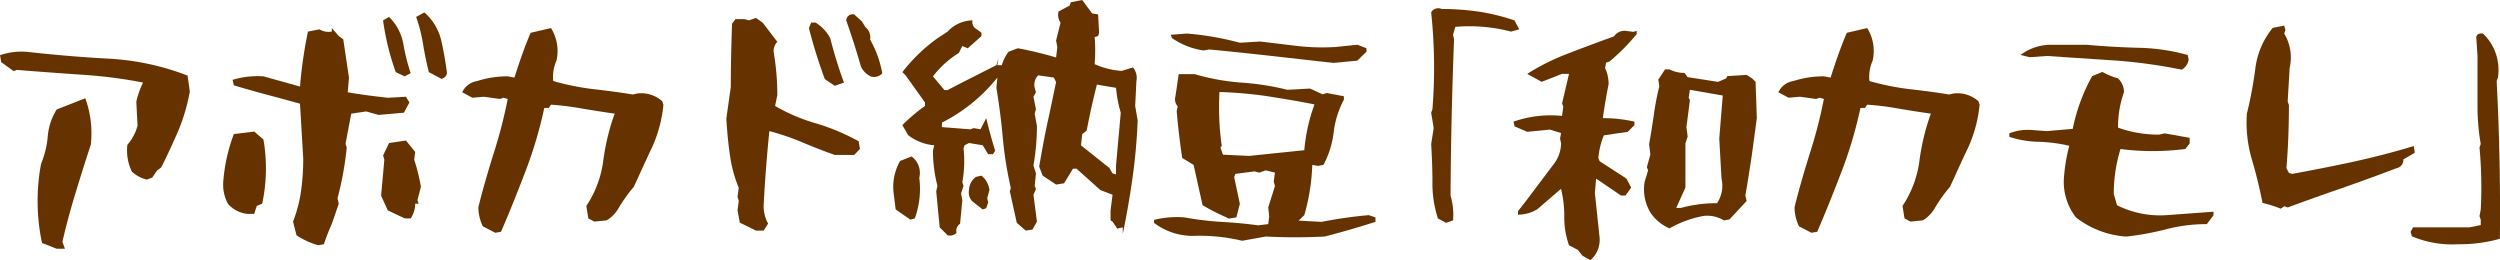 <svg id="アボカド納豆_和カモレ_" data-name="アボカド納豆「和カモレ」" xmlns="http://www.w3.org/2000/svg" width="401.974" height="41.832" viewBox="0 0 401.974 41.832">
  <path id="パス_1127" data-name="パス 1127" d="M23.6,28.875a5.4,5.4,0,0,1-2.4-1.281,7.864,7.864,0,0,1-.72-4.319A7.477,7.477,0,0,0,22.116,20.2l-.2-3.84A13.445,13.445,0,0,1,23,13.277,75.637,75.637,0,0,0,12.958,12c-3.4-.239-6.839-.48-10.238-.76l-.521.2L.2,10,0,8.878a10.556,10.556,0,0,1,4.56-.52c4.279.48,8.6.84,13,1.079a41.039,41.039,0,0,1,12.6,2.72l.36,2.56A29.912,29.912,0,0,1,28.675,21c-.84,1.96-1.76,3.959-2.759,5.919l-.68.519-.76,1.12ZM6.759,39.073A32.4,32.4,0,0,1,6.6,26.355a15.006,15.006,0,0,0,1.08-4.439A9.568,9.568,0,0,1,9.118,17.6l4.6-1.8a16.577,16.577,0,0,1,.88,7.478c-.84,2.52-1.64,5.079-2.44,7.719-.8,2.6-1.519,5.239-2.12,7.879l.4,1.12H9.118Z" fill="#630"/>
  <path id="パス_1128" data-name="パス 1128" d="M39.8,34.394a4.8,4.8,0,0,1-3.16-1.64,6.569,6.569,0,0,1-.72-3.8,27.393,27.393,0,0,1,1.68-7.4l3.279-.4,1.48,1.279a27.147,27.147,0,0,1-.2,10.318l-.88.361-.4,1.279Zm11.357,5.039a12.467,12.467,0,0,1-3.479-1.6l-.56-2.2a21.878,21.878,0,0,0,1.28-4.88,37.14,37.14,0,0,0,.36-5.238l-.52-8.839c-1.84-.519-3.639-1-5.439-1.479-1.76-.481-3.52-.96-5.2-1.481l-.2-.88a13.916,13.916,0,0,1,4.96-.559l5.879,1.639a71.242,71.242,0,0,1,1.279-8.838l1.84-.36a2.882,2.882,0,0,0,2,.36v-.56L54.472,5.8l.721.52.919,6.159-.2,2.359c2.079.361,4.239.64,6.438.88l2.92-.16.56.92-.88,1.64-4.079.36-2-.561-2.4.361-.919,4.879.2.56a51.435,51.435,0,0,1-1.48,8.158l.2.88-1.119,3.24c-.48,1.08-.92,2.2-1.28,3.279Zm11.2-5.6-1.08-2.359.521-5.8-.2-.68.96-2,2.719-.4,1.48,1.84-.16,1.239a30.31,30.31,0,0,1,1.08,4.36l-.56,2.16.2.559h-.559a4.3,4.3,0,0,1-.72,2.36h-.96ZM63.632,11.6a41.461,41.461,0,0,1-2.04-8.318l.96-.561a8.032,8.032,0,0,1,2.279,4.239,32.367,32.367,0,0,0,1.2,4.8l-.96.52Zm5.318,0c-.359-1.479-.68-2.96-.919-4.479a24.593,24.593,0,0,0-1.12-4.4L68.23,2a8.539,8.539,0,0,1,2.72,4.52,52.908,52.908,0,0,1,.92,5.239,1.157,1.157,0,0,1-.88.92Z" fill="#630"/>
  <path id="パス_1129" data-name="パス 1129" d="M77.636,36.394a7.086,7.086,0,0,1-.72-3.08c.72-2.919,1.56-5.759,2.44-8.6a76.573,76.573,0,0,0,2.279-8.8l-.68-.2-.559.2-2.6-.36-1.84.16-1.639-.88a3.186,3.186,0,0,1,2.4-1.8,15.86,15.86,0,0,1,4.919-.76l1.08.2c.76-2.4,1.6-4.839,2.6-7.2l3.279-.76a6.959,6.959,0,0,1,.88,5.239,6.4,6.4,0,0,0-.52,3.28,42.63,42.63,0,0,0,6.279,1.28c2.12.239,4.319.519,6.519.88l.72-.16a5.046,5.046,0,0,1,4,1.239l.2.56a21.621,21.621,0,0,1-1.8,6.8c-1,2.079-1.96,4.239-2.96,6.4a23.968,23.968,0,0,0-2.359,3.279,5.61,5.61,0,0,1-2,2.12l-2,.2-.96-.52-.32-2a16.909,16.909,0,0,0,2.719-7.24,36.42,36.42,0,0,1,1.84-7.6c-1.719-.24-3.439-.52-5.159-.8a44.059,44.059,0,0,0-5.079-.64l-.36.52h-.72a68.671,68.671,0,0,1-3.039,10.238c-1.28,3.32-2.56,6.559-3.92,9.679l-.919.16Z" fill="#630"/>
  <path id="パス_1130" data-name="パス 1130" d="M118.946,35.794l-.36-2,.2-1.479-.2-.681.2-1.439a20.747,20.747,0,0,1-1.439-5.4c-.28-1.879-.441-3.8-.56-5.719l.72-5.119c0-3.359.08-6.758.2-10.158l.561-.72h1.439l.72.2,1.12-.4,1.08.76,2.359,3.08a2.088,2.088,0,0,0-.559,1.839,40.9,40.9,0,0,1,.559,6.72l-.36,1.759a28.927,28.927,0,0,0,6.719,2.839,34.894,34.894,0,0,1,6.72,2.84l.2,1.239-.92.96h-3.119c-1.8-.639-3.56-1.319-5.239-2.039a41.2,41.2,0,0,0-5.28-1.8c-.4,3.959-.72,7.958-.92,12a5.7,5.7,0,0,0,.721,2.879l-.721,1.121h-1.239Zm13.678-23.076a80.948,80.948,0,0,1-2.559-8.2l.36-.88h.72A6.531,6.531,0,0,1,133.5,6.158a69.973,69.973,0,0,0,2.2,7.12l-1.479.519Zm5.8-2.04c-.72-2.52-1.52-5-2.359-7.4a1.039,1.039,0,0,1,1.279-.96l1.24,1.119.56.92a2.1,2.1,0,0,1,.759,2,16.986,16.986,0,0,1,1.96,5.439,1.842,1.842,0,0,1-1.8.52,3.28,3.28,0,0,1-1.64-1.64" fill="#630"/>
  <path id="パス_1131" data-name="パス 1131" d="M144.012,33.674l-.36-2.92a8.388,8.388,0,0,1,1.08-4.879l1.84-.719a3.279,3.279,0,0,1,1.239,3.439,13.894,13.894,0,0,1-.719,6.519l-.72.2Zm7.08,2.88-.561-5.8.2-.88a22.275,22.275,0,0,1-.72-5.638l.2-.88a7.771,7.771,0,0,1-4.2-1.64l-.92-1.6a27.364,27.364,0,0,1,3.639-3.079v-.56l-3.119-4.36-.52-.519a26.754,26.754,0,0,1,5.639-5.44l1.64-1.079a5.519,5.519,0,0,1,4-1.8,1.289,1.289,0,0,0,.721,1.439l.719.56V5.8l-2.2,1.959-.88-.359-.559,1.12a15.37,15.37,0,0,0-4.16,3.759l1.84,2.2h.52c2.519-1.321,5.159-2.64,7.839-4l.319-1.08-.159,1.08h.72a6.414,6.414,0,0,1,1.08-2.159l1.479-.561a59.473,59.473,0,0,1,6.158,1.481l.2-1.64-.2-1.08.721-2.88a2.163,2.163,0,0,1-.32-1.8l1.8-.96.16-.519L174.007,0l1.6,2.159.959.161.16,2.959-.16.52-.559.16a26.435,26.435,0,0,1,0,4.359,12.7,12.7,0,0,0,4.359,1.08l1.8-.56a2.619,2.619,0,0,1,.559,2.2l-.2,4,.4,2.32a90.871,90.871,0,0,1-.839,9.318c-.44,3.079-.96,6.079-1.56,8.958V36.554l-.88.2-.76-1.119-.32-.2v-1.6l.32-2.519-1.96-.76-3.838-3.439h-.561l-1.439,2.359-1.281.2-2.159-1.44-.559-1.44c.4-2.319.8-4.559,1.279-6.8.479-2.2.96-4.479,1.439-6.8l-.359-.72-2.52-.361a2.147,2.147,0,0,0-.56,2l.2.72-.4.72.4,2-.2.72.36,2a36.488,36.488,0,0,1-.559,6.318l.4,1.28-.2,2,.2.521-.4.92.559,4.319-.72,1.279-1.08.161-1.439-1.24-1.12-5.08.16-.519a62.206,62.206,0,0,1-1.279-7.959c-.241-2.759-.6-5.479-1.04-8.159l.16-1.639a27.092,27.092,0,0,1-8.919,7.238v.721l4.559.359.56-.2,1.08.2.92-1.8c.439,1.8.92,3.56,1.439,5.24l-.359.559h-.761l-.88-1.439-2.2-.36-.719.36-.161.52a19.011,19.011,0,0,1-.2,5.439l.2.559-.4,1.241.2,1.08-.359,3.8a1.259,1.259,0,0,0-.561,1.441,1.509,1.509,0,0,1-1.439.4ZM156.37,32.4a2,2,0,0,1-.56-1.84,2.642,2.642,0,0,1,1.12-2.12l.88-.2a3.482,3.482,0,0,1,1.28,2.32l-.36,1.319.159.68-.319.92-.561.2Zm23.076-5.8.76-8.479a20.115,20.115,0,0,1-.76-4l-3.079-.519c-.6,2.359-1.16,4.839-1.64,7.4l-.72.56-.2,1.8L178.366,27l.52.88.56.16Z" fill="#630"/>
  <path id="パス_1132" data-name="パス 1132" d="M199.718,38.713a29.239,29.239,0,0,0-7.358-.8,10.283,10.283,0,0,1-6.8-2.079v-.481a15.25,15.25,0,0,1,4.879-.4,49.2,49.2,0,0,0,5.919.72c2,.12,3.959.279,5.919.559l1.639-.2.16-1.239-.16-1.441L205,29.914l-.2-.72.2-1.439-1.479-.361-1.04.361-.76-.2-3.08.4-.2.519.919,4.32-.16.559-.4,1.6-1.239.2-.361-.2a34.764,34.764,0,0,1-3.839-1.96l-1.44-6.48-1.84-1.119c-.359-2.519-.679-5.039-.88-7.558l.161-.721a1.748,1.748,0,0,1-.36-1.64l.52-3.558h2.559a35.923,35.923,0,0,0,7.439,1.359A42.2,42.2,0,0,1,207,14.437l3.64-.2,2,.92.72-.2,2.719.519v.561a14.882,14.882,0,0,0-1.639,5.239,14.905,14.905,0,0,1-1.64,5.238l-.88.161-.92-.161a32.8,32.8,0,0,1-1.28,8.079l-.92.88,3.68.2a72.358,72.358,0,0,1,7.6-1.081l1.08.361v.72c-2.639.839-5.359,1.639-8.159,2.359a93.615,93.615,0,0,1-9.477,0Zm14.718-28.6c-3.4-.36-6.719-.76-10-1.12s-6.6-.72-10-1.04l-.92.16a11.771,11.771,0,0,1-5.079-2l-.2-.52,2.6-.2a47.46,47.46,0,0,1,8.519,1.48l3.28-.2,5.959.72a35.248,35.248,0,0,0,6.2.16l3.44-.36,1.48.56v.56l-1.48,1.44Zm-4.72,14.037a28.26,28.26,0,0,1,1.64-7.358c-2.56-.521-5.079-.92-7.559-1.321a67.758,67.758,0,0,0-7.719-.679,44.559,44.559,0,0,0,.361,8.638l-.2.321.4,1.119,4.2.2Z" fill="#630"/>
  <path id="パス_1133" data-name="パス 1133" d="M231.2,35.113a18.134,18.134,0,0,1-.88-5.8c0-2.039-.08-4.119-.2-6.159l.4-2.56-.4-2.479.2-.56A84.277,84.277,0,0,0,230.116,2a1.3,1.3,0,0,1,1.68-.56,42.932,42.932,0,0,1,6.039.44,33.553,33.553,0,0,1,5.678,1.4l.76,1.439-1.319.361a26.421,26.421,0,0,0-8.959-.761l-.36,1.28.161.72c-.321,8.4-.521,16.757-.561,25.156a10.671,10.671,0,0,1,.4,3.959l-1.12.4Z" fill="#630"/>
  <path id="パス_1134" data-name="パス 1134" d="M254.439,41.112l-.72-.919-1.44-.76a13.3,13.3,0,0,1-.759-4.559A18.634,18.634,0,0,0,251,30.355l-3.8,3.279a5.956,5.956,0,0,1-3.12.88v-.56l1.28-1.639,4.52-6A5.507,5.507,0,0,0,251,23.035l-.16-.759.16-.88-1.8-.56-3.638.36-2.04-.879-.161-.76a18.09,18.09,0,0,1,7.8-.92l.2-1.481-.2-.519,1.12-4.759h-1.12l-3.279,1.279-2.319-1.279a35.725,35.725,0,0,1,6.8-3.359c2.36-.92,4.759-1.8,7.159-2.68a2.027,2.027,0,0,1,1.839-.88l1.281.16.519-.16v.52a32.358,32.358,0,0,1-4.359,4.4l-.56.2-.16.88a5.785,5.785,0,0,1,.56,2.6c-.36,1.8-.68,3.638-.92,5.438a22.65,22.65,0,0,1,5.079.561v.559l-1.079,1.08-3.84.56A12.481,12.481,0,0,0,257,25.4l.2.519,4.32,2.8.759,1.439-.92,1.281h-.719l-4-2.72-.2,2.319.759,7.16a4.333,4.333,0,0,1-1.479,3.638Zm10.918-6.959a7.32,7.32,0,0,1-.92-4.918L265,27.4l-.2-.52.56-2.04-.2-1.64c.28-1.559.52-3.159.76-4.718a40.762,40.762,0,0,1,.88-4.6l-.16-1.08,1.08-1.64h.72a5.282,5.282,0,0,0,2.4.561l.52.68,4.879.759,1.32-.559.16-.361,3.119-.2.88.561.56.559.2,5.839-.84,6.2c-.319,2.081-.64,4.16-1,6.24l.2.88-2.76,2.959-.879.16a5.177,5.177,0,0,0-3.28-.72,17.306,17.306,0,0,0-5.478,2,6.956,6.956,0,0,1-3.08-2.56M276.8,28.715l-.36-6.439.56-6.918-5.279-.92-.2,1.279.2.36-.56,4.36.2,1.519L271,23.035v7.119l-1.479,3.28h.759a21.144,21.144,0,0,1,5.8-.76,5.062,5.062,0,0,0,.72-3.959" fill="#630"/>
  <path id="パス_1135" data-name="パス 1135" d="M289.264,36.394a7.1,7.1,0,0,1-.72-3.08c.72-2.919,1.56-5.759,2.44-8.6a76.578,76.578,0,0,0,2.279-8.8l-.68-.2-.559.2-2.6-.36-1.84.16-1.639-.88a3.186,3.186,0,0,1,2.4-1.8,15.87,15.87,0,0,1,4.919-.76l1.08.2c.76-2.4,1.6-4.839,2.6-7.2l3.279-.76a6.959,6.959,0,0,1,.88,5.239,6.4,6.4,0,0,0-.52,3.28,42.617,42.617,0,0,0,6.28,1.28c2.119.239,4.318.519,6.518.88l.72-.16a5.045,5.045,0,0,1,4,1.239l.2.56a21.621,21.621,0,0,1-1.8,6.8c-1,2.079-1.959,4.239-2.959,6.4a24.058,24.058,0,0,0-2.36,3.279,5.61,5.61,0,0,1-2,2.12l-2,.2-.96-.52-.319-2a16.92,16.92,0,0,0,2.718-7.24,36.42,36.42,0,0,1,1.84-7.6c-1.719-.24-3.439-.52-5.159-.8a44.058,44.058,0,0,0-5.079-.64l-.359.52h-.72a68.676,68.676,0,0,1-3.04,10.238c-1.279,3.32-2.56,6.559-3.919,9.679l-.92.16Z" fill="#630"/>
  <path id="パス_1136" data-name="パス 1136" d="M333.794,34.954A9.289,9.289,0,0,1,331.835,29a28.13,28.13,0,0,1,.88-5.559,24.263,24.263,0,0,0-4.88-.64,16.23,16.23,0,0,1-4.759-.8v-.56a8.233,8.233,0,0,1,3.839-.52l2.16.16,4.2-.36a29.255,29.255,0,0,1,3.119-8.478l1.64-.68a12.069,12.069,0,0,0,2.52,1.04,3,3,0,0,1,.959,2.2,17.025,17.025,0,0,0-.959,5.719,19.039,19.039,0,0,0,6.6,1.12l.92-.2,4,.72v.919l-.72.88a41.027,41.027,0,0,1-10.4,0,24.226,24.226,0,0,0-1.08,7.24l.52,1.8a15.5,15.5,0,0,0,7.878,1.6l7.639-.56v.56l-1.079,1.439a25.331,25.331,0,0,0-6.6.84,46.779,46.779,0,0,1-6.358,1.16,14.746,14.746,0,0,1-8.079-3.079m6.239-25.236L329.075,9l-2.72.2-1.479-.36a8.146,8.146,0,0,1,5-1.64h5.6c2.68.241,5.4.4,8.2.48a31.787,31.787,0,0,1,8.078,1.16l.16.72a2.194,2.194,0,0,1-1.12,1.639,86.149,86.149,0,0,0-10.758-1.479" fill="#630"/>
  <path id="パス_1137" data-name="パス 1137" d="M366.715,33.554a19.119,19.119,0,0,0-2.92-.92c-.479-2.4-1.039-4.719-1.72-7a21.065,21.065,0,0,1-.8-7.358A64.727,64.727,0,0,0,362.636,11a12.722,12.722,0,0,1,2.8-6.519l1.84-.36.2.72-.2.56a7.455,7.455,0,0,1,.879,5.519l-.319,5.4.2.56c0,3.36-.119,6.759-.4,10.158l.4.76.521.16c3.279-.6,6.558-1.24,9.878-1.96,3.279-.719,6.519-1.559,9.678-2.519l.161,1.08-1.84,1.079a1.34,1.34,0,0,1-1.08,1.4c-2.919,1.12-5.839,2.16-8.759,3.2q-4.378,1.5-8.758,3.119l-.56-.2Z" fill="#630"/>
  <path id="パス_1138" data-name="パス 1138" d="M387.8,37.993l-.2-.72.4-.719h9.078l1.8-.361v-.88l-.2-.559.2-1.08a68.99,68.99,0,0,0-.2-9.958l.2-.561a35.1,35.1,0,0,1-.52-6.118v-8l-.2-3.079c.12-.481.48-.641,1.08-.561a8.056,8.056,0,0,1,2.4,7.079l-.2.56q.658,12.717.519,25.355a23.714,23.714,0,0,1-6.719.88,16.574,16.574,0,0,1-7.438-1.279" fill="#630"/>
</svg>
